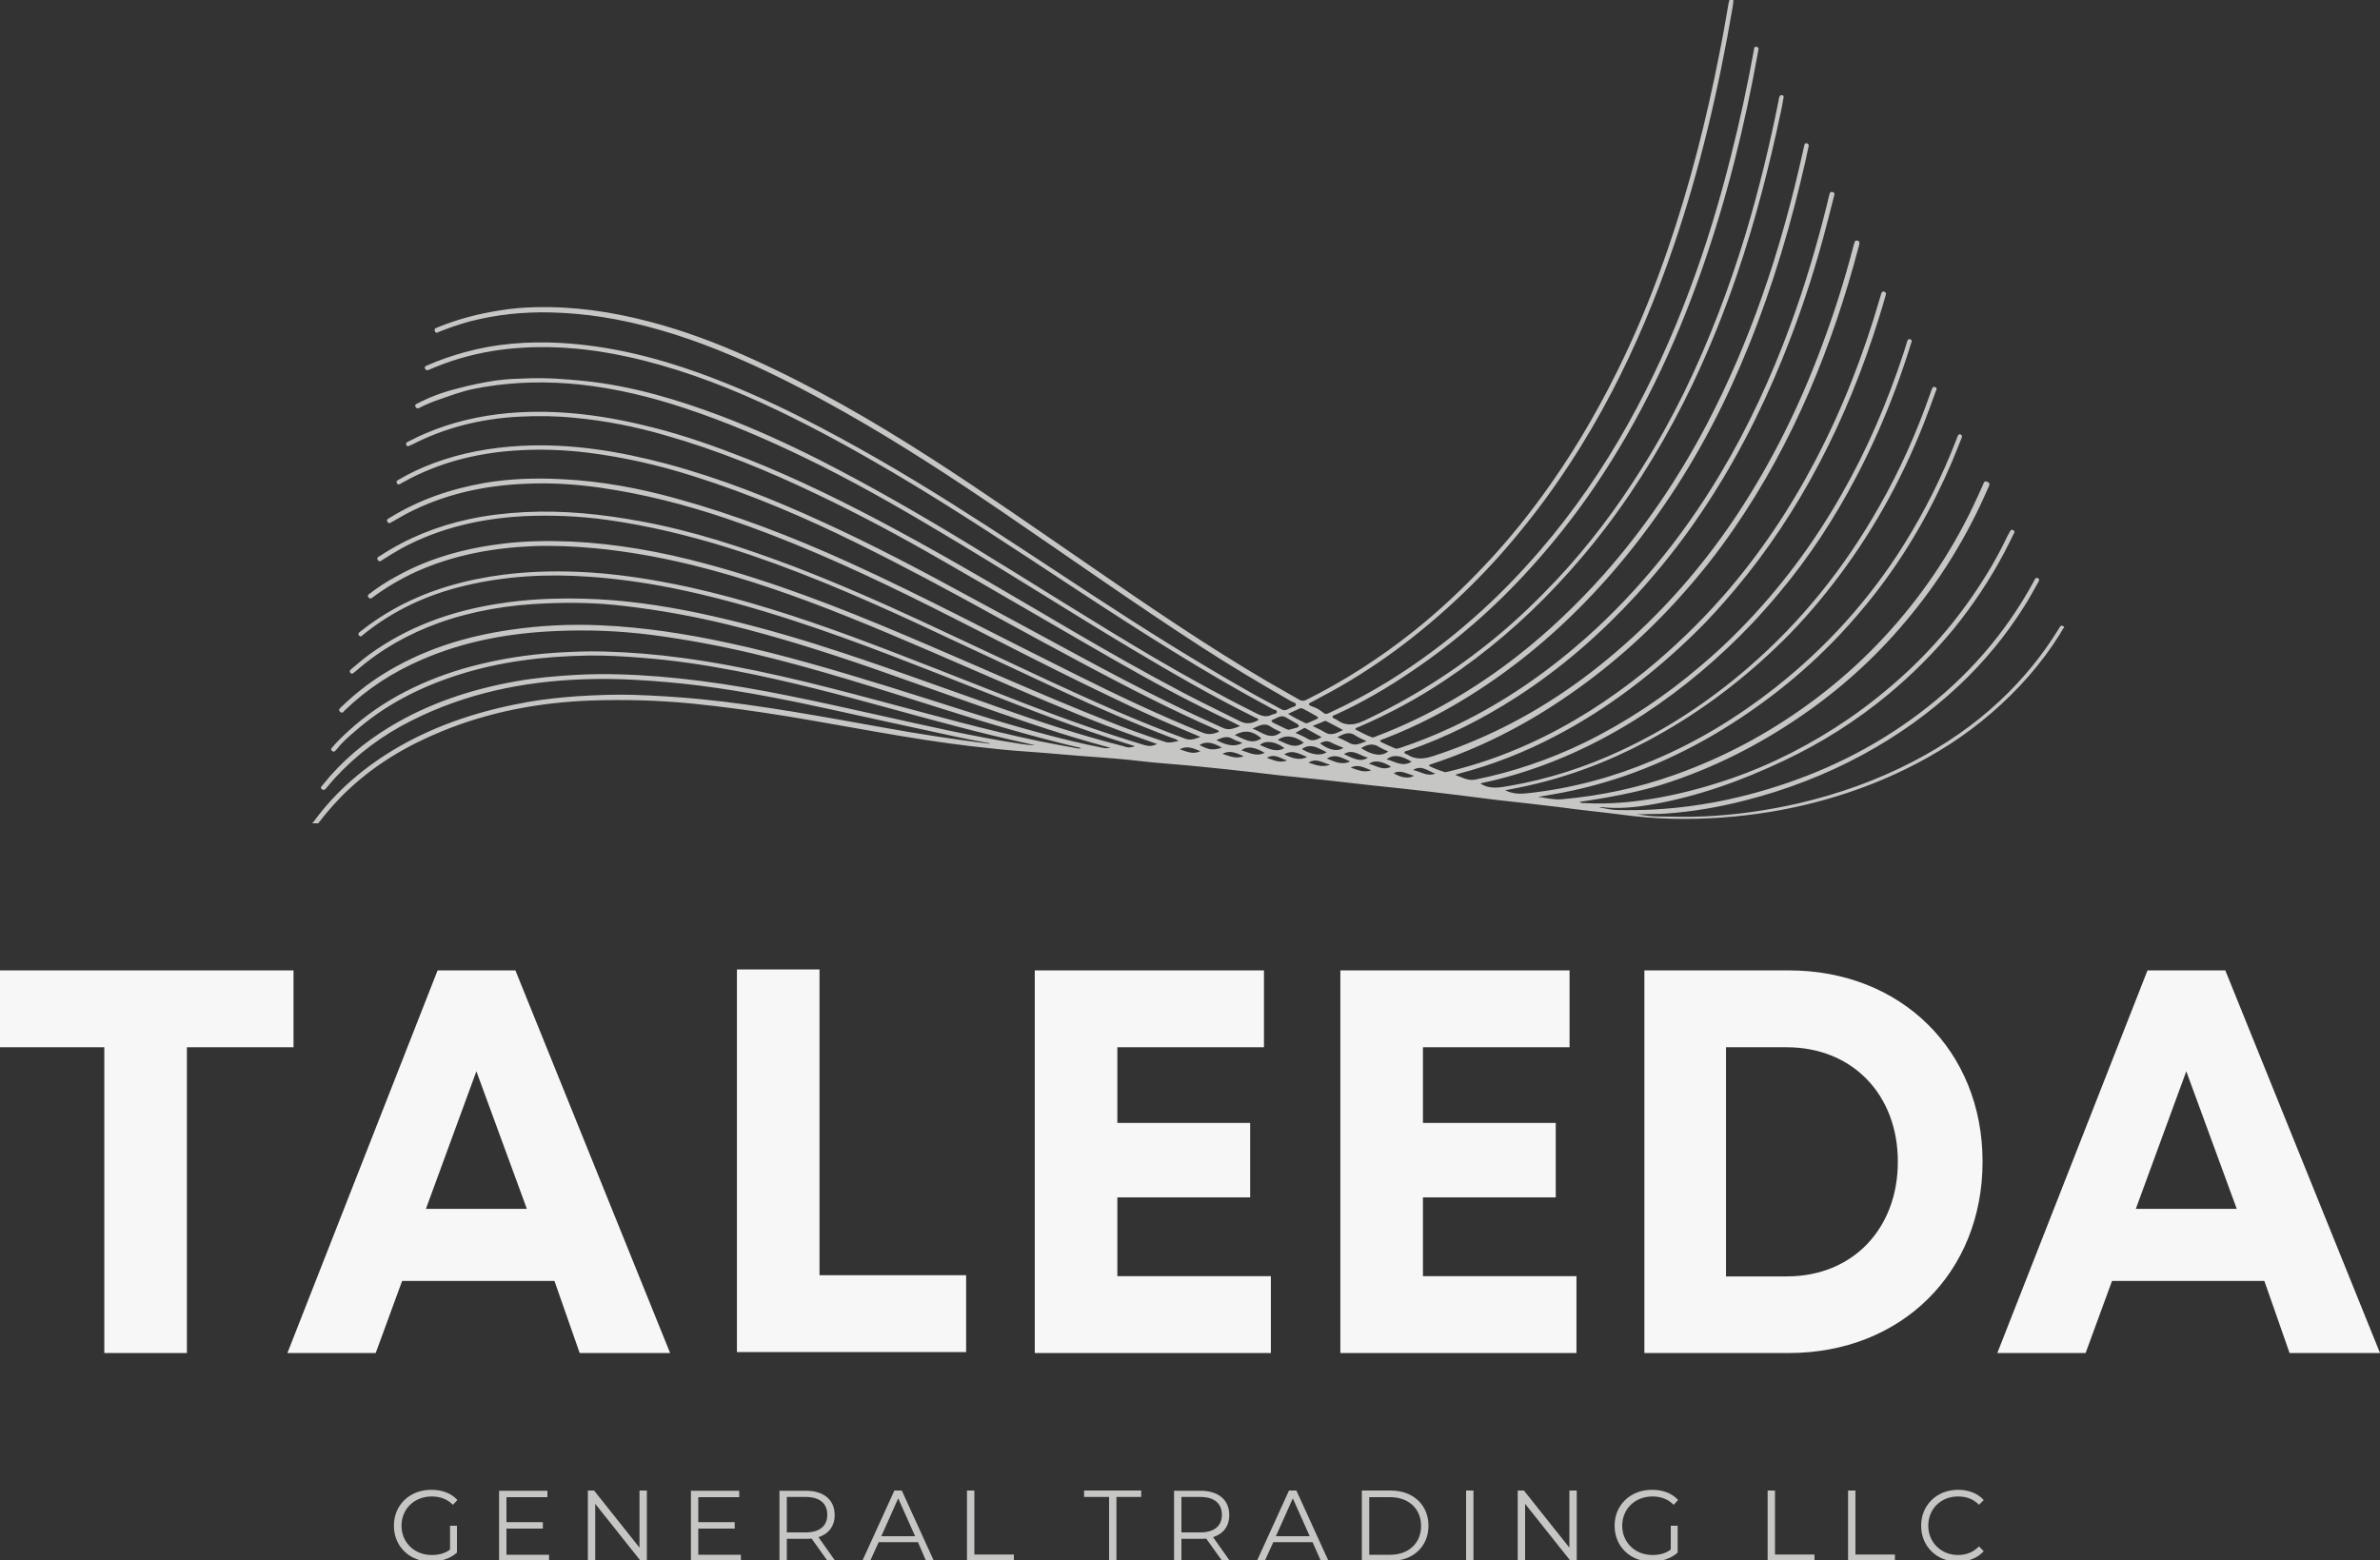 <?xml version="1.0" encoding="utf-8"?>
<!-- Generator: Adobe Illustrator 25.0.0, SVG Export Plug-In . SVG Version: 6.00 Build 0)  -->
<svg version="1.1" id="Layer_1" xmlns="http://www.w3.org/2000/svg" xmlns:xlink="http://www.w3.org/1999/xlink" x="0px" y="0px"
	 viewBox="0 0 1000 655.6" style="enable-background:new 0 0 1000 655.6;" xml:space="preserve">
<rect x="0" y="0" width="1000" height="655.6" fill="#333333" stroke="none"/>
<style type="text/css">
	.st0{fill:#F7F7F7;}
	.st1{fill:#C6C6C5;}
</style>
<g>
	<g>
		<g>
			<g transform="translate(224.329, 424.015)">
				<g>
					<path class="st0" d="M-101.1-16.2h-124.2v32.3h44.8v128.5h34.7V16.1h44.8V-16.2z"/>
				</g>
			</g>
		</g>
		<g>
			<g transform="translate(354.861, 424.015)">
				<g>
					<path class="st0" d="M-111.3,144.6h38l-65-160.8H-171l-63.1,160.8h37.1l11.1-30.3h64L-111.3,144.6z M-154.7,26.2l21.2,57.8
						h-42.4L-154.7,26.2z"/>
				</g>
			</g>
		</g>
		<g>
			<g transform="translate(511.735, 424.015)">
				<g>
					<path class="st0" d="M-167.4,111.9V-16.6h-34.7v160.8h96.3v-32.3H-167.4z"/>
				</g>
			</g>
		</g>
		<g>
			<g transform="translate(630.078, 424.015)">
				<g>
					<path class="st0" d="M-160.6,112.4V79.2h55.8V47.9h-55.8V16.1H-99v-32.3h-96.3v160.8h99.2v-32.3H-160.6z"/>
				</g>
			</g>
		</g>
		<g>
			<g transform="translate(881.313, 424.015)">
				<g>
					<path class="st0" d="M-129.7-16.2h-60.7v160.8h60.7c47.2,0,81.4-33.7,81.4-80.4C-48.3,17.5-82.5-16.2-129.7-16.2z
						 M-130.6,112.4h-25.5V16.1h25.5c27.4,0,46.7,19.7,46.7,48.1C-83.9,92.2-102.7,112.4-130.6,112.4z"/>
				</g>
			</g>
		</g>
		<g>
			<g transform="translate(1042.708, 424.015)">
				<g>
					<path class="st0" d="M-80.7,144.6h38l-65-160.8h-32.7l-63.1,160.8h37.1l11.1-30.3h64L-80.7,144.6z M-124.1,26.2l21.2,57.8
						h-42.4L-124.1,26.2z"/>
				</g>
			</g>
		</g>
		<g>
			<g transform="translate(630.078, 424.015)">
				<g>
					<path class="st0" d="M-32.2,112.4V79.2h55.8V47.9h-55.8V16.1h61.6v-32.3h-96.3v160.8h99.2v-32.3H-32.2z"/>
				</g>
			</g>
		</g>
	</g>
	<g>
		<g>
			<path class="st1" d="M185.3,168.3C184.6,168.6,185,168.4,185.3,168.3L185.3,168.3z"/>
			<path class="st1" d="M866.8,263.1c-0.4-0.2-0.8-0.3-1.2,0.2c-0.2,0.3-0.4,0.6-0.6,1c-6.9,11.2-15.1,21.2-24.7,30.2
				c-11,10.3-23.3,18.7-36.6,25.6c-15.2,7.9-31.3,13.6-48,17.5c-13.1,3-26.4,4.9-39.8,5.5c-6.8,0.3-13.6,0.1-20.5,0
				c-1.8,0-5.7-0.7-7.7-0.8c3.6-0.3,9.1-0.1,12.4-0.4c11.2-0.8,22.2-2.7,33.1-5.5c17.3-4.4,33.9-10.8,49.6-19.3
				c14.7-8,28.2-17.6,40.4-29.1c10.5-9.9,19.7-21,27.4-33.3c2.1-3.3,4-6.8,5.9-10.2c0.3-0.6,0.5-1.1-0.2-1.5c-0.7-0.4-1.1,0-1.4,0.6
				c-0.1,0.2-0.2,0.4-0.3,0.6c-12,22.1-28.2,40.6-48.3,55.7c-19.4,14.6-40.8,25-64,31.9c-20.6,6.2-41.7,9.2-63.3,8.6
				c-2.4-0.1-4.7-0.7-7-1.1c0.3-0.1,0.7-0.2,1-0.1c7.1,0.8,14,0.1,21-1.1c19.6-3.4,38-10.1,55.9-18.6c15.6-7.4,30.1-16.6,43.4-27.6
				c10-8.3,19.2-17.5,27.5-27.5c8.2-10.1,15.3-20.8,21.4-32.3c1.3-2.5,2.6-5.1,3.8-7.6c0.3-0.5,0.8-1.2-0.1-1.7
				c-1-0.5-1.2,0.3-1.6,0.9c-0.2,0.4-0.4,0.9-0.7,1.3c-2.2,4.6-4.6,9.2-7.2,13.6c-9.8,16.5-21.6,31.3-35.7,44.3
				c-7.6,7-15.6,13.4-24,19.2c-15.4,10.5-31.8,19-49.4,25.1c-18.6,6.4-41.5,11.5-61.4,10.3c-0.7,0-1.4,0.1-2.3-0.5
				c10.6-1.5,24.7-4.1,34.5-7.2c21-6.6,40.5-16.4,58.7-28.9c16.3-11.2,30.8-24.2,43.5-39.3c14.6-17.2,26.3-36.2,35.2-56.9
				c0.4-0.9,0.8-1.7-0.5-2.2c-1.3-0.6-1.5,0.4-1.8,1.2c-2.6,5.8-5.2,11.5-8.2,17.1c-10.4,19.6-23.4,37.2-39.1,52.9
				c-8,8-16.7,15.4-25.9,22.1c-17.3,12.6-36,22.6-56.3,29.8c-15.4,5.5-31.3,8.9-47.6,10.3c-3.3,0.3-6.5-0.6-9.8-1
				c1.9-0.4,3.9-0.6,5.8-1c24.3-4.1,46.9-12.8,68.1-25.2c19.3-11.4,36.8-25.1,52.2-41.3c5.6-5.9,10.8-12,15.8-18.4
				c13.1-16.9,23.6-35.4,32-55c1.4-3.3,2.6-6.6,4-9.9c0.2-0.6,0.3-1.2-0.4-1.5c-0.8-0.4-1,0.3-1.3,0.8c-0.2,0.3-0.3,0.7-0.4,1.1
				c-6,15.5-13.3,30.2-22.1,44.3c-14.5,23.2-32.6,43.2-54,60.1c-15.9,12.5-33.1,23-51.8,30.8c-16.6,7-33.8,11.6-51.8,13.6
				c-3.3,0.4-6.6,0.5-10-1.2c2.3-0.4,4.2-0.8,6.2-1.2c18.7-3.8,36.4-10.4,53.2-19.3c20-10.6,38-23.8,54.3-39.4
				c8.7-8.2,16.6-17.2,23.9-26.6c16-20.6,28.6-43.1,38.2-67.3c1.8-4.6,3.5-9.3,5.2-14c0.2-0.5,0.7-1.3-0.3-1.6
				c-1-0.4-1.2,0.4-1.5,1.1c-0.2,0.5-0.3,0.9-0.5,1.4c-5.8,16.6-12.9,32.6-21.6,47.8c-14.5,25.6-32.6,48.2-54.9,67.5
				c-16.3,14.1-34.1,25.9-53.7,35c-15,7-30.6,12-46.9,14.8c-4,0.7-8.1,1.5-11.9-1c0.1-0.1,0.2-0.2,0.4-0.2c2.1-0.5,4.2-0.9,6.2-1.4
				c22.3-5.6,42.9-15.1,62.1-27.6c16.6-10.9,31.7-23.7,45.4-38.1l0.2-0.2c0.2-0.2,0.5-0.5,0.7-0.7c-0.2,0-0.4,0.1-0.6,0.1
				c0.4-0.1,0.7-0.1,0.9-0.5c0.2-0.2,0.4-0.4,0.6-0.6c3.1-3.5,6.2-6.9,9.2-10.5c12.9-15.3,23.7-31.9,32.9-49.5
				c6.2-11.8,11.6-24,16.3-36.5c2.4-6.4,4.6-12.9,6.6-19.4c0.2-0.6,0.6-1.3-0.4-1.6c-0.9-0.3-1.1,0.4-1.3,1c-0.5,1.5-0.9,3-1.4,4.5
				c-6.8,20.7-15.3,40.7-26.1,59.6c-11.8,20.8-26,39.8-42.8,56.9c-5.2,5.3-10.7,10.4-16.4,15.2c-15,12.8-31.3,23.7-49.1,32.4
				c-14.5,7-29.7,12.2-45.5,15.4c-3.3,0.7-5.7-1-8.5-1.9c0.4-0.3,0.8-0.4,1.2-0.5c14.3-3.7,28-9.1,41.1-16
				c21.6-11.3,40.7-26,58.1-42.9c6.1-5.9,11.7-12.2,17.2-18.7c13.7-16.3,25.3-33.9,35.2-52.7c10.4-19.7,18.6-40.2,25.2-61.4
				c1-3.1,1.9-6.3,2.8-9.4c0.2-0.6,0.2-1.2-0.5-1.5c-0.8-0.3-1.2,0.2-1.4,0.9c-0.2,0.6-0.3,1.2-0.5,1.7
				c-6.9,23.8-15.8,46.8-27.4,68.8c-10.6,20.2-23.3,39.1-38.3,56.3c-10.1,11.5-21.1,22.1-33,31.8c-15,12.1-31,22.4-48.6,30.4
				c-11,5-22.4,9-34.2,11.8c-0.5,0.1-1.1,0.3-1.6,0.1c-2.2-0.7-4.4-1.5-6.5-2.6c0.5-0.6,1.2-0.7,1.8-0.9
				c19.3-6.4,37.3-15.5,54.1-26.8c18.6-12.5,35.3-27.1,50.2-43.8c7.9-8.8,15.3-18.1,22-27.9c12.5-18.1,22.9-37.3,31.6-57.4
				c8.6-19.9,15.5-40.5,21-61.5c0.1-0.3,0.2-0.6,0.2-1c0.2-0.7,0-1.2-0.8-1.4c-0.7-0.2-1,0.2-1.2,0.8c-0.2,0.6-0.3,1.1-0.5,1.7
				c-3.7,14.3-8.2,28.4-13.4,42.3c-9.2,24.7-20.8,48.2-35.3,70.2c-12.6,19-27.2,36.3-44,51.7c-9.1,8.3-18.6,16-28.8,22.9
				c-17.1,11.6-35.3,20.6-54.9,27c-3.9,1.3-7.5,1.7-11-0.6c-0.4-0.3-1.3-0.3-1.2-0.9c0.1-0.6,0.8-0.6,1.3-0.7
				c16.2-5.6,31.5-13.3,45.9-22.6c18.6-12,35.1-26.4,50.1-42.7c9.8-10.7,18.8-22,26.9-34c13.9-20.5,25.3-42.5,34.6-65.4
				c6.8-16.7,12.5-33.7,17.2-51c1.6-5.8,3-11.6,4.5-17.4c0.2-0.7,0.4-1.4-0.6-1.7c-1-0.3-1.2,0.5-1.4,1.2c-0.3,1.3-0.6,2.6-0.9,3.8
				c-4.3,17.3-9.3,34.3-15.5,51.1c-8,21.8-17.7,42.8-29.6,62.7c-8.2,13.7-17.3,26.6-27.5,38.8c-10.2,12.2-21.2,23.5-33.3,33.7
				c-16,13.6-33.3,25-52.4,33.9c-6.9,3.2-13.9,6-21.1,8.4c-0.7,0.2-1.5,0.5-2.2,0.2c-1.9-0.8-3.8-1.7-5.7-2.6c-0.6-0.3-0.8-0.6,0-1
				c0.3-0.2,0.7-0.3,1.1-0.4c14.1-5.4,27.4-12.4,40.1-20.7c18.7-12.2,35.4-26.7,50.5-43.2c9.9-10.8,18.9-22.3,27.2-34.4
				c14.4-21,26-43.4,35.5-67c10.2-25.3,17.9-51.4,23.9-78c0.4-1.9,0.8-3.7,1.2-5.6c0.2-0.7,0-1.2-0.8-1.4c-0.8-0.1-0.9,0.4-1,1
				c-0.1,0.3-0.1,0.5-0.2,0.8c-4.7,21.3-10.4,42.4-17.7,63c-6.4,18.2-14,36-23,53.2c-12,22.9-26.4,44.1-43.5,63.4
				c-11,12.3-22.9,23.7-35.9,33.9c-18.1,14.1-37.7,25.6-59.2,33.8c-0.8,0.3-1.5,0.8-2.3,0.5c-2.4-0.9-4.6-2.1-6.9-3.3
				c0.2-0.3,0.2-0.4,0.3-0.5c0.4-0.2,0.8-0.4,1.2-0.5c12.8-5.5,25-12.1,36.5-19.8c17.1-11.4,32.6-24.7,46.7-39.7
				c7.2-7.7,14-15.6,20.3-23.9c14.4-18.9,26.5-39.2,36.8-60.7c7.1-14.9,13.3-30.3,18.6-45.9c7.7-22.5,13.6-45.5,18.5-68.7
				c0.4-1.8,0.7-3.5,1-5.3c0.1-0.6,0.4-1.4-0.6-1.5c-0.9-0.1-1,0.6-1.2,1.2c-0.1,0.2-0.1,0.4-0.1,0.6c-3.8,19.1-8.4,38-14,56.7
				c-6.9,22.7-15.3,44.8-25.7,66.2c-5.4,11-11.3,21.7-17.8,32c-10.5,16.8-22.3,32.5-35.8,46.9c-8.2,8.7-16.9,17.1-26.2,24.7
				c-16.8,13.8-35.1,25.3-54.8,34.6c-4.3,2-7.8,2.3-11.6-0.5c-0.5-0.4-1.6-0.4-1.6-1.2c0-0.6,1-0.7,1.6-1
				c11.1-5.1,21.6-11.2,31.7-18.1c18.4-12.4,35-26.9,49.9-43.4c9.7-10.7,18.7-22.1,26.8-34c19.2-28.3,33.8-58.9,45.1-91.2
				c10.5-29.9,18.1-60.6,23.7-91.9c0.1-0.7,0.6-1.6-0.6-1.9c-1.2-0.3-1.1,0.8-1.2,1.5c-2.7,14.9-5.9,29.7-9.6,44.3
				c-4.8,19.1-10.5,38-17.4,56.4c-7.3,19.6-15.9,38.5-26.1,56.7c-10.5,18.7-22.6,36.3-36.6,52.6c-8.8,10.2-18.2,19.9-28.4,28.8
				c-11.1,9.8-23,18.6-35.6,26.4c-8,4.9-16.2,9.3-24.7,13.2c-0.8,0.4-1.6,0.7-2.5-0.1c-1.2-0.9-2.4-1.8-3.9-2.3
				c-2.3-0.8-2.7-1.3-1.5-1.9c1.5-0.8,2.9-1.5,4.3-2.3c22-11.5,41.7-26.3,59.6-43.4c8.6-8.2,16.6-16.9,24.1-26.1
				c15-18.2,27.7-37.9,38.6-58.7c10.1-19.4,18.5-39.5,25.6-60.2c11.4-33.1,19.3-67.1,25.2-101.6c0.1-0.9,0.3-1.7,0.3-2.6
				c0.1-0.5-0.2-0.8-0.7-0.9c-0.5-0.1-0.8,0.2-1,0.7c-0.1,0.4-0.2,0.7-0.3,1.1c-1.2,7-2.4,14-3.8,20.9c-5.5,28-12.5,55.7-21.8,82.7
				c-5.2,15.1-11.1,29.9-17.9,44.3c-8.9,18.8-19.1,36.9-31.1,54c-8.4,12-17.5,23.4-27.6,34.1c-9.5,10.1-19.5,19.5-30.3,28.1
				c-14,11.1-29,20.8-45.1,28.8c-0.9,0.4-1.9,0.4-2.7-0.1c-4.5-2.6-9-5.1-13.5-7.7c-25.5-15-50-31.7-74.3-48.5
				c-22.3-15.3-44.4-30.8-67.1-45.4c-24.4-15.7-49.5-30.2-76-42.1c-13.8-6.2-27.8-11.5-42.5-15.3c-15.6-4.1-31.4-6.4-47.6-6
				c-4.9,0.1-9.8,0.5-14.7,1.3c-9.1,1.4-18,3.7-26.5,7.2c-0.6,0.3-1.5,0.4-1.1,1.5c0.4,1.2,1.2,0.6,1.9,0.3
				c4.2-1.7,8.4-3.1,12.7-4.3c11.2-2.9,22.6-4.1,34.2-3.8c7.2,0.2,14.3,0.8,21.3,1.9c16.7,2.6,32.8,7.5,48.4,13.7
				c18.9,7.5,36.8,16.8,54.5,26.8c22.4,12.7,44,26.8,65.3,41.3c28,19.1,55.7,38.7,84.1,57.1c12.2,7.9,24.8,15.4,37.4,22.6
				c0.7,0.4,2,0.6,2,1.4c0,0.9-1.3,0.9-2,1.3c-0.5,0.3-1,0.4-1.5,0.7c-0.9,0.5-1.7,0.5-2.6,0c-4.2-2.4-8.6-4.6-12.8-7
				c-22.6-12.8-44.6-26.6-66.4-40.9c-19.7-12.9-39.3-26-59.3-38.6c-20.5-12.9-41.4-25.1-63.1-36.1c-13.8-7-28-13.3-42.6-18.6
				c-19.1-6.9-38.7-11.7-59-12.8c-13.5-0.7-26.9,0.3-39.9,3.9c-5.4,1.5-10.7,3.3-15.9,5.6c-0.6,0.3-1.2,0.5-0.8,1.3
				c0.3,0.8,0.9,0.8,1.6,0.5c0.9-0.4,1.9-0.8,2.9-1.2c17.6-7.2,35.9-9.2,54.8-8c10.9,0.7,21.6,2.6,32.1,5.2
				c19.6,4.9,38.4,12.3,56.6,21c16.5,7.9,32.5,16.7,48.3,26c26.3,15.5,51.6,32.4,77,49.1c27.1,17.8,54.3,35.2,82.9,50.5
				c0.6,0.3,1.8,0.4,1.7,1.2c-0.1,0.9-1.3,0.8-2,1.1c-2.2,1.2-4.2,0.7-6.4-0.4c-14.7-7.3-29.1-15.3-43.3-23.6
				c-25.5-15-50.4-31-75.7-46.4c-21.3-13-42.9-25.5-65.1-36.8c-13.3-6.7-26.9-12.9-40.8-18.2c-18.6-7-37.6-12.7-57.6-14.8
				c-7.9-0.8-16-1.4-23.9-1.1c-5.6,0.2-7.7,0.2-13.3,0.9c-5.6,0.8-10.7,2-14,2.8c-7,1.7-12.5,3.5-18.9,6.8c-0.6,0.3-1.4,0.5-0.9,1.5
				c0.5,0.9,1.2,0.6,1.8,0.3c1.6-0.9,5.4-2.5,8.4-3.5c0.2-0.1,0.1,0,0,0c0.3-0.1,1-0.3,2-0.7c6.8-2.4,10-3.4,16.8-4.5
				c13.3-2.2,26.6-2.4,40-1c15.1,1.6,29.9,5.2,44.3,10c17.2,5.7,33.8,12.8,50.1,20.7c19.3,9.3,38,19.9,56.4,30.9
				c27.2,16.1,53.8,33.2,80.9,49.4c17.1,10.2,34.4,20.2,52.2,29c0.5,0.2,1.1,0.3,1.3,1c-2.5,1.3-4.8,2-7.8,0.5
				c-7.9-4-15.9-7.8-23.7-11.9c-15.8-8.3-31.3-17.1-46.7-26.1c-24.6-14.4-49.2-29.1-74.3-42.6c-20.2-10.9-40.8-21.1-62.2-29.6
				c-13-5.1-26.1-9.8-39.6-13.2c-19.9-5.1-40.1-7.9-60.8-6.1c-12.2,1.1-24,3.8-35.3,8.7c-2.4,1-4.7,2.2-7.1,3.4
				c-0.5,0.3-0.9,0.6-0.6,1.3c0.3,0.7,0.8,0.6,1.4,0.3c0.3-0.2,0.6-0.3,0.9-0.4c14.2-7.3,29.4-11,45.3-11.8
				c7.7-0.4,15.5-0.3,23.2,0.5c12.9,1.2,25.5,3.7,37.9,7.3c22.2,6.3,43.4,15,64.2,25c17.7,8.4,35,17.7,52,27.5
				c24.6,14.1,49.1,28.5,73.7,42.6c15.7,9,31.6,17.5,48,25.2c1.2,0.6,2.3,1.2,3.8,1.9c-2.6,1-4.7,2-7.3,0.8
				c-7.9-3.6-15.8-7.2-23.6-11.1c-12.4-6.1-24.7-12.6-36.9-19.2c-15.2-8.2-30.4-16.4-45.5-24.6c-20.3-11.1-40.8-21.9-61.8-31.5
				c-21.3-9.8-43-18.4-65.6-24.5c-20.3-5.4-40.8-8.8-62-7.6c-12.4,0.7-24.5,2.9-36.1,7.2c-5.1,1.9-10.1,4.2-14.8,7
				c-0.6,0.3-1.2,0.6-0.7,1.5c0.5,0.9,1.1,0.4,1.6,0.1c1.3-0.7,2.6-1.4,3.9-2.1c14.6-7.5,30.3-11.1,46.6-11.9
				c9.3-0.5,18.6-0.1,27.8,1c15.3,1.9,30.2,5.3,44.9,10c23.7,7.5,46.5,17.2,68.7,28.2c19.7,9.7,39,20.1,58.2,30.7
				c13,7.1,26,14.2,39,21.1c17.5,9.3,35.1,18.3,53.3,26.3c0.5,0.2,1.1,0.3,1.4,1c-2.3,1-4.4,1.4-6.9,0.4c-18-7.3-35.6-15.6-53-24.3
				c-16.1-8-32.2-16.2-48.2-24.3c-15.7-7.9-31.4-15.7-47.5-23c-23.6-10.7-47.7-20-72.8-26.9c-15.5-4.3-31.3-7.2-47.3-8
				c-10.9-0.6-21.8-0.3-32.6,1.5c-14.4,2.5-27.9,7.1-40.3,14.8c-0.6,0.4-1.4,0.6-0.8,1.6c0.5,0.9,1.2,0.5,1.8,0.1c2-1.1,4-2.3,6-3.4
				c15.8-8.3,32.7-12,50.4-12.7c10.5-0.5,21.1,0.2,31.5,1.7c18,2.6,35.5,7.1,52.7,12.9c26.3,8.9,51.6,20.2,76.5,32.4
				c13.5,6.6,26.8,13.5,40.2,20.3c14.9,7.6,29.8,15.1,44.9,22.3c9.1,4.4,18.4,8.7,27.7,12.6c3.2,1.4,6.5,2.7,9.9,4.2
				c-3.2,1.2-4.6,1.4-6.5,0.7c-19.7-7.2-38.8-15.8-57.8-24.6c-17.4-8.1-34.7-16.3-52.1-24.4c-18.1-8.4-36.3-16.4-54.9-23.5
				c-21-7.9-42.2-14.9-64.3-18.9c-15.9-2.9-31.8-4.6-48-3.8c-8,0.4-16,1.3-23.8,3c-13.4,2.9-25.9,7.9-37.3,15.4
				c-0.6,0.4-1.7,0.7-0.9,1.8c0.7,1,1.3,0.2,1.9-0.1c2.7-1.7,5.4-3.4,8.1-4.9c16.2-8.7,33.7-12.6,51.8-13.5
				c11.6-0.5,23.1,0,34.6,1.6c17.2,2.4,34,6.5,50.5,11.6c27.1,8.5,53.2,19.7,79,31.6c20.5,9.5,40.9,19.2,61.4,28.7
				c15.2,7.1,30.6,13.7,46.3,19.7c0.8,0.3,1.8,0.4,2.7,1.4c-2,0.2-3.6,0.9-5.5,0.3c-8.1-2.7-16.1-5.5-24-8.7
				c-28.7-11.3-56.8-24.1-85.2-36.1c-27.4-11.6-55.1-22.4-83.9-30.1c-18.5-5-37.3-8.4-56.4-9.3c-9.4-0.4-18.9-0.3-28.3,0.8
				c-16,1.9-31.3,6-45.4,13.9c-3.9,2.1-7.6,4.5-11.1,7.2c-0.4,0.3-0.9,0.5-0.7,1.1c0.1,0.4,0.4,0.8,0.9,0.9c0.6,0.1,1-0.4,1.4-0.7
				c5.6-4.1,11.6-7.6,17.9-10.5c15.8-7.1,32.4-10.1,49.6-10.8c8.5-0.3,17,0.1,25.5,0.9c13.9,1.3,27.6,3.8,41.1,7.1
				c22.4,5.5,44.1,13.2,65.5,21.8c23.9,9.6,47.4,20.1,71.1,30.3c16.5,7.1,33.2,14.1,50.2,20.1c2.7,1,5.5,1.9,8.4,3
				c-2.2,0.9-3.4,1-5.4,0.4c-17-5.1-33.6-11-50.1-17.4c-24.2-9.4-48.2-19.1-72.5-28.1c-22.6-8.3-45.4-15.7-68.9-20.9
				c-15.4-3.3-31-5.8-46.8-6.4c-10.3-0.4-20.6-0.1-30.9,1.2c-15.6,2-30.5,6.1-44.4,13.5c-5.6,3-10.9,6.5-15.8,10.4
				c-0.6,0.5-1.2,0.9-0.5,1.7c0.7,0.8,1.1,0.1,1.6-0.3c12.7-10.3,27.2-17,43-20.7c17.2-4.1,34.7-5,52.4-3.7
				c11.4,0.8,22.7,2.4,33.9,4.6c17.7,3.5,35,8.4,52.2,14c26.9,8.8,53.1,19.4,79.4,29.7c19.8,7.8,39.7,15.5,60,21.8
				c1.2,0.4,2.3,0.7,3.5,1.1c-0.9,0.3-1.8,0.5-2.6,0.5c-0.8,0-1.5-0.3-2.2-0.5c-17.8-4.5-35.1-10.2-52.4-16.3
				c-25.4-8.9-50.6-18.3-76.3-26.4c-16.5-5.2-33.1-9.7-50-13.3c-15.9-3.3-31.9-5.6-48.2-6c-12.2-0.3-24.3,0.2-36.4,2.2
				c-19.5,3.1-37.6,9.6-53.7,21.3c-2.6,1.9-5,4-7.5,6.1c-0.5,0.4-0.9,0.8-0.4,1.5c0.6,0.8,1.1,0.3,1.6-0.1c0.3-0.3,0.7-0.5,1-0.8
				c10.3-9,22-15.5,34.8-20.1c14.4-5.1,29.3-7.5,44.4-8.1c10.9-0.5,21.8-0.3,32.7,1c15,1.7,29.9,4.4,44.6,8
				c20,4.9,39.6,11.1,59.1,17.8c14.4,5,28.7,10.2,43.1,15.2c16.5,5.8,33.1,11.6,49.9,16.4c2.6,0.7,5.2,1.5,8.2,2.3
				c-1.4,0.2-2.2,0.2-3.1,0c-8.7-1.7-17.3-3.8-25.8-6.1c-21.5-5.7-42.6-12.9-63.9-19.5c-22.4-6.9-44.8-13.6-67.7-18.5
				c-17.6-3.8-35.4-6.6-53.4-7.4c-12.8-0.6-25.6,0-38.4,1.9c-19.2,2.8-37.3,8.5-53.8,18.9c-6.2,3.9-11.9,8.5-17.2,13.6
				c-0.7,0.7-1.3,1.3-0.2,2.1c0.9,0.6,1.3-0.3,1.7-0.7c9.5-9.2,20.4-16.2,32.5-21.4c18-7.8,36.9-11.2,56.4-12
				c13.3-0.6,26.6-0.1,39.9,1.6c14.6,1.9,29,4.6,43.3,8c26.9,6.4,53.1,14.9,79.4,23.2c18.6,5.9,37.3,11.5,56.4,16
				c0.5,0.1,1,0,1.4,0.6c-0.5,0-0.9-0.1-1.4-0.1c-5.3-1-10.6-1.9-15.9-3c-22.7-4.7-45-11.1-67.5-17c-27.2-7.3-54.5-14.2-82.5-18
				c-11-1.5-22-2.4-33.1-2.7c-6.7-0.2-13.4,0.1-20.1,0.5c-12.2,0.8-24.3,2.7-36.1,5.9c-9.3,2.5-18.3,5.9-26.9,10.3
				c-8.8,4.5-17,10.1-24.3,16.8c-2.4,2.2-4.7,4.4-6.8,6.9c-0.3,0.4-0.6,0.8-0.1,1.3c0.5,0.4,0.9,0.6,1.4,0.1
				c0.4-0.4,0.8-0.8,1.1-1.2c2.1-2.7,4.7-4.9,7.3-7.1c12.5-11,27-18.4,42.8-23.5c17.9-5.8,36.4-8,55.1-8.3
				c7.4-0.1,14.7,0.3,22.1,0.9c13.4,1,26.7,3,39.8,5.5c22.3,4.3,44.2,10.1,66,16.1c18.6,5.1,37.2,10.2,56,14.3
				c1.3,0.3,2.6,0.6,3.9,0.9c-2.1,0-4.1-0.3-6.2-0.6c-20.1-3.1-39.9-7.7-59.7-12.1c-24.9-5.5-49.7-11.2-75.1-14.4
				c-11.2-1.4-22.3-2.4-33.6-2.7c-6-0.2-12-0.1-18,0.2c-8.5,0.5-17,1.2-25.4,2.7c-18.6,3.3-36.4,9.1-52.7,18.9
				c-11,6.6-20.7,14.7-28.7,24.8c-0.4,0.5-1.1,0.9-0.3,1.6c0.8,0.8,1.4,0.2,1.9-0.4c1.2-1.4,2.4-2.9,3.6-4.2
				c9.3-10.1,20.2-18.2,32.5-24.3c22.5-11.3,46.6-16.3,71.5-17.2c7.3-0.3,14.6-0.2,21.9,0.2c9.3,0.5,18.6,1.3,27.9,2.5
				c18.5,2.4,36.7,6,54.9,10c16.8,3.7,33.6,7.4,50.4,11c5.4,1.2,10.8,2.2,16.2,3.2c-0.3,0.1-0.5,0.2-0.8,0.1
				c-14.5-1.8-28.8-4-43.2-6.6c-25.8-4.6-51.6-9.5-77.8-12.1c-9.4-0.9-18.9-1.5-28.4-1.8c-7.7-0.2-15.5,0.1-23.3,0.6
				c-6.9,0.5-13.8,1.2-20.7,2.4c-19,3.4-37.3,9.1-54.2,18.8c-14,8.1-26.2,18.3-35.8,31.5c-0.2,0.2-0.4,0.4-0.6,0.7h2.5
				c4-5.2,8.4-10.2,13.2-14.6c11.3-10.5,24.4-18.2,38.6-24c20.1-8.3,41.2-12.2,62.8-13c14.2-0.5,28.5-0.1,42.7,1.3
				c13.2,1.3,26.4,3.2,39.6,5.3c24.8,4.1,52.6,9.7,77.5,12.6c9.1,1,14.8,1.7,23.9,2.3c4.6,0.3,9.1,0.7,13.7,1.1
				c11,1,22,1.5,32.9,2.8c8.6,1,17.3,1.5,25.9,2.4c6.6,0.7,13.3,1.3,19.9,2.1c8.4,1,16.9,2,25.3,2.8s16.9,1.9,25.3,2.8
				c8.3,0.9,16.6,1.7,24.9,2.7c9.7,1.1,19.4,2.4,29.1,3.6c8.7,1,17.5,1.9,26.2,3c8.5,1.2,17.1,2,25.6,3.1c7.3,1,14.7,1.6,22.1,1.8
				c13.7,0.3,27.3-0.7,40.9-2.9c19.7-3.3,38.6-9.1,56.5-17.8c13.2-6.4,25.4-14.2,36.5-23.8c11.2-9.7,20.9-20.6,28.7-33.1
				c0.5-0.8,0.9-1.6,1.4-2.4C867.6,263.7,867.3,263.4,866.8,263.1z M593.1,320.1c-3.8,2.4-7-0.1-10.5-1
				C585.3,317,588.4,317.3,593.1,320.1z M579.6,314c1.1,0.7,2.4,1.2,3.7,1.8c-2.8,2.2-6.6,1.7-11.4-1.4
				C574.5,312.8,577,312.2,579.6,314z M574.8,318.4c-2.6,1.6-4.6,1.3-10.1-1.5C568.6,314.5,571.4,317.7,574.8,318.4z M569.5,309.1
				c1.3,0.9,2.9,1.5,4.7,2.4c-2.6,0.8-4.6,2.2-7.1,0.8c-1.6-0.9-3.3-1.6-5.2-2.5C564.5,308.5,566.8,307.2,569.5,309.1z M536.9,311
				c2.9-2.3,7-1.9,10.9,1.1C543.9,315,540.5,312.4,536.9,311z M539.7,314.4c-3.8,2.1-7,0-10.3-1.3
				C531.5,311,535.9,311.5,539.7,314.4z M544.3,308c1.3-0.7,2.3-1.3,3.4-1.9c0.3-0.2,0.6-0.2,0.9,0c2.2,1.2,4.3,2.4,6.7,3.7
				c-2.1,1.1-3.8,1.9-5.9,0.7C547.9,309.5,546.2,308.9,544.3,308z M557.4,316.1c-2.3,1.7-6.5,1.1-10.4-1.3
				C550.9,312,554,314.6,557.4,316.1z M554.6,312.4c1.5-0.8,2.9-1.3,4.6-0.4c1.7,0.9,3.5,1.5,5.3,2.3
				C561.9,316,558.5,315.3,554.6,312.4z M557.3,303.1c2.3,1.2,4.5,2.3,7,3.7c-2.8,1.3-5.1,2.7-7.9,0.8c-1.4-0.9-3-1.5-4.9-2.5
				c1.9-0.8,3.3-1.3,4.7-1.9C556.5,302.9,556.9,302.9,557.3,303.1z M546.2,297.7c0.5-0.2,1,0,1.4,0.2c1.9,1,3.7,2,5.6,3.1
				c0.7,0.4,0.9,0.8,0,1.2c-1.2,0.5-2.4,1.1-3.6,1.6c-0.4,0.2-0.8,0.2-1.3,0c-2.3-1.1-4.7-2.3-7.1-3.8
				C543.1,299.1,544.6,298.4,546.2,297.7z M534.9,302.4c0.8-0.3,1.5-0.7,2.2-1c1.2-0.6,2.2-0.5,3.4,0.2c1.5,0.9,3,1.7,4.5,2.6
				c0.3,0.2,0.7,0.4,0.7,0.9c0,0.5-0.5,0.6-0.8,0.7c-1.1,0.3-2.2,0.6-3.4,0.9c-0.3-0.1-0.7-0.2-1-0.3c-1.9-0.9-3.7-1.8-5.6-2.7
				C534.1,303.2,533.9,302.8,534.9,302.4z M534.1,305.5c1.3,0.9,2.8,1.5,4.2,2.2c-4.5,3.6-7.9,0.1-12-1.5
				C529.2,304.9,531.4,303.5,534.1,305.5z M530,310.3c-4.1,2.8-7.4,0.2-11.2-1.4C523,306.6,526.3,307.1,530,310.3z M517.7,310.4
				c1.3,0.8,2.8,1.2,4.3,1.8c-2.8,1.7-6.4,1.3-10.9-1.2C513.4,310.1,515.4,309.1,517.7,310.4z M495.7,314.9c3.1-1.7,5.8-0.4,8.7,0.8
				C501.2,317.2,498.5,315.8,495.7,314.9z M504,313.1c2.5-1.6,5.2-1.3,9.4,1.1C509.6,315.4,508,315.2,504,313.1z M513.6,316.8
				c3.3-1.7,5.9-0.3,9,1C519.2,319.1,516.6,317.7,513.6,316.8z M521.6,315.3c2.4-1.8,5.4-1.5,9.8,1.1
				C527.8,318.1,524.8,316.3,521.6,315.3z M532.3,318.5c3.2-2,5.6,0.2,8.5,1.1C537.6,320.8,535.1,319.4,532.3,318.5z M539.6,317
				c3.6-2.1,6.5-0.1,9.6,1.1C546.6,319.5,543.6,319.1,539.6,317z M549.8,320.5c3.3-2.1,5.9,0.1,9.1,0.9
				C555.5,322.6,552.8,321.5,549.8,320.5z M557.5,318.8c3.7-2.3,6.6-0.1,9.8,1.2C563.6,321.7,560.7,320,557.5,318.8z M567.5,322.6
				c3.3-1.7,5.8,0.2,8.7,1.1C573,324.9,570.4,323.5,567.5,322.6z M575.2,321c2.1-1.7,5.4-1.2,9.3,1.2
				C581.1,324,578.3,321.8,575.2,321z M585.6,324.9c3.1-1.5,5.6,0.4,8.5,1.1C592.1,327.4,588.3,326.8,585.6,324.9z M593.7,323.6
				c3.6-2.3,6.3,0.5,9.4,1.5C599.6,326.5,596.8,324.2,593.7,323.6z"/>
		</g>
	</g>
	<g>
		<g>
			<path class="st1" d="M189,641.2h3v11.3c-2.8,2.5-6.8,3.8-10.9,3.8c-9,0-15.6-6.4-15.6-15.1c0-8.7,6.6-15.1,15.7-15.1
				c4.5,0,8.4,1.4,11,4.3l-1.9,2c-2.5-2.5-5.5-3.5-8.9-3.5c-7.3,0-12.7,5.2-12.7,12.3c0,7,5.4,12.3,12.7,12.3c2.8,0,5.5-0.6,7.7-2.3
				V641.2z"/>
			<path class="st1" d="M230.7,653.4v2.7h-21v-29.6h20.3v2.7h-17.2v10.5h15.3v2.7h-15.3v11H230.7z"/>
			<path class="st1" d="M271.8,626.4v29.6h-2.6l-19.1-24v24H247v-29.6h2.6l19.1,24v-24H271.8z"/>
			<path class="st1" d="M311.3,653.4v2.7h-21v-29.6h20.3v2.7h-17.2v10.5h15.3v2.7h-15.3v11H311.3z"/>
			<path class="st1" d="M347.8,656.1l-6.8-9.5c-0.8,0.1-1.5,0.1-2.4,0.1h-8v9.4h-3.1v-29.6h11.1c7.5,0,12.1,3.8,12.1,10.2
				c0,4.7-2.5,7.9-6.8,9.3l7.2,10.2H347.8z M347.6,636.6c0-4.7-3.1-7.5-9.1-7.5h-7.9V644h7.9C344.5,644,347.6,641.2,347.6,636.6z"/>
			<path class="st1" d="M385.7,648.1h-16.5l-3.6,7.9h-3.3l13.5-29.6h3.1l13.5,29.6h-3.3L385.7,648.1z M384.5,645.6l-7.1-15.9
				l-7.1,15.9H384.5z"/>
			<path class="st1" d="M406.3,626.4h3.1v26.9h16.6v2.7h-19.7V626.4z"/>
			<path class="st1" d="M465.9,629.1h-10.4v-2.7h24v2.7h-10.4v26.9h-3.1V629.1z"/>
			<path class="st1" d="M513.6,656.1l-6.8-9.5c-0.8,0.1-1.5,0.1-2.4,0.1h-8v9.4h-3.1v-29.6h11.1c7.5,0,12.1,3.8,12.1,10.2
				c0,4.7-2.5,7.9-6.8,9.3l7.2,10.2H513.6z M513.4,636.6c0-4.7-3.1-7.5-9.1-7.5h-7.9V644h7.9C510.3,644,513.4,641.2,513.4,636.6z"/>
			<path class="st1" d="M551.5,648.1H535l-3.6,7.9h-3.3l13.5-29.6h3.1l13.5,29.6H555L551.5,648.1z M550.3,645.6l-7.1-15.9l-7.1,15.9
				H550.3z"/>
			<path class="st1" d="M572.2,626.4h12.1c9.5,0,15.9,6.1,15.9,14.8c0,8.7-6.4,14.8-15.9,14.8h-12.1V626.4z M584.1,653.4
				c7.9,0,13-5,13-12.1c0-7.1-5.1-12.1-13-12.1h-8.8v24.2H584.1z"/>
			<path class="st1" d="M616,626.4h3.1v29.6H616V626.4z"/>
			<path class="st1" d="M662.5,626.4v29.6h-2.6l-19.1-24v24h-3.1v-29.6h2.6l19.1,24v-24H662.5z"/>
			<path class="st1" d="M701.9,641.2h3v11.3c-2.8,2.5-6.8,3.8-10.9,3.8c-9,0-15.6-6.4-15.6-15.1c0-8.7,6.6-15.1,15.7-15.1
				c4.5,0,8.4,1.4,11,4.3l-1.9,2c-2.5-2.5-5.5-3.5-8.9-3.5c-7.3,0-12.7,5.2-12.7,12.3c0,7,5.4,12.3,12.7,12.3c2.8,0,5.5-0.6,7.7-2.3
				V641.2z"/>
			<path class="st1" d="M742.7,626.4h3.1v26.9h16.6v2.7h-19.7V626.4z"/>
			<path class="st1" d="M776.5,626.4h3.1v26.9h16.6v2.7h-19.7V626.4z"/>
			<path class="st1" d="M807.2,641.2c0-8.7,6.6-15.1,15.5-15.1c4.3,0,8.2,1.4,10.8,4.3l-2,2c-2.4-2.5-5.4-3.5-8.8-3.5
				c-7.2,0-12.5,5.2-12.5,12.3c0,7,5.4,12.3,12.5,12.3c3.4,0,6.3-1.1,8.8-3.6l2,2c-2.6,2.9-6.5,4.4-10.9,4.4
				C813.8,656.3,807.2,649.9,807.2,641.2z"/>
		</g>
	</g>
</g>
</svg>
